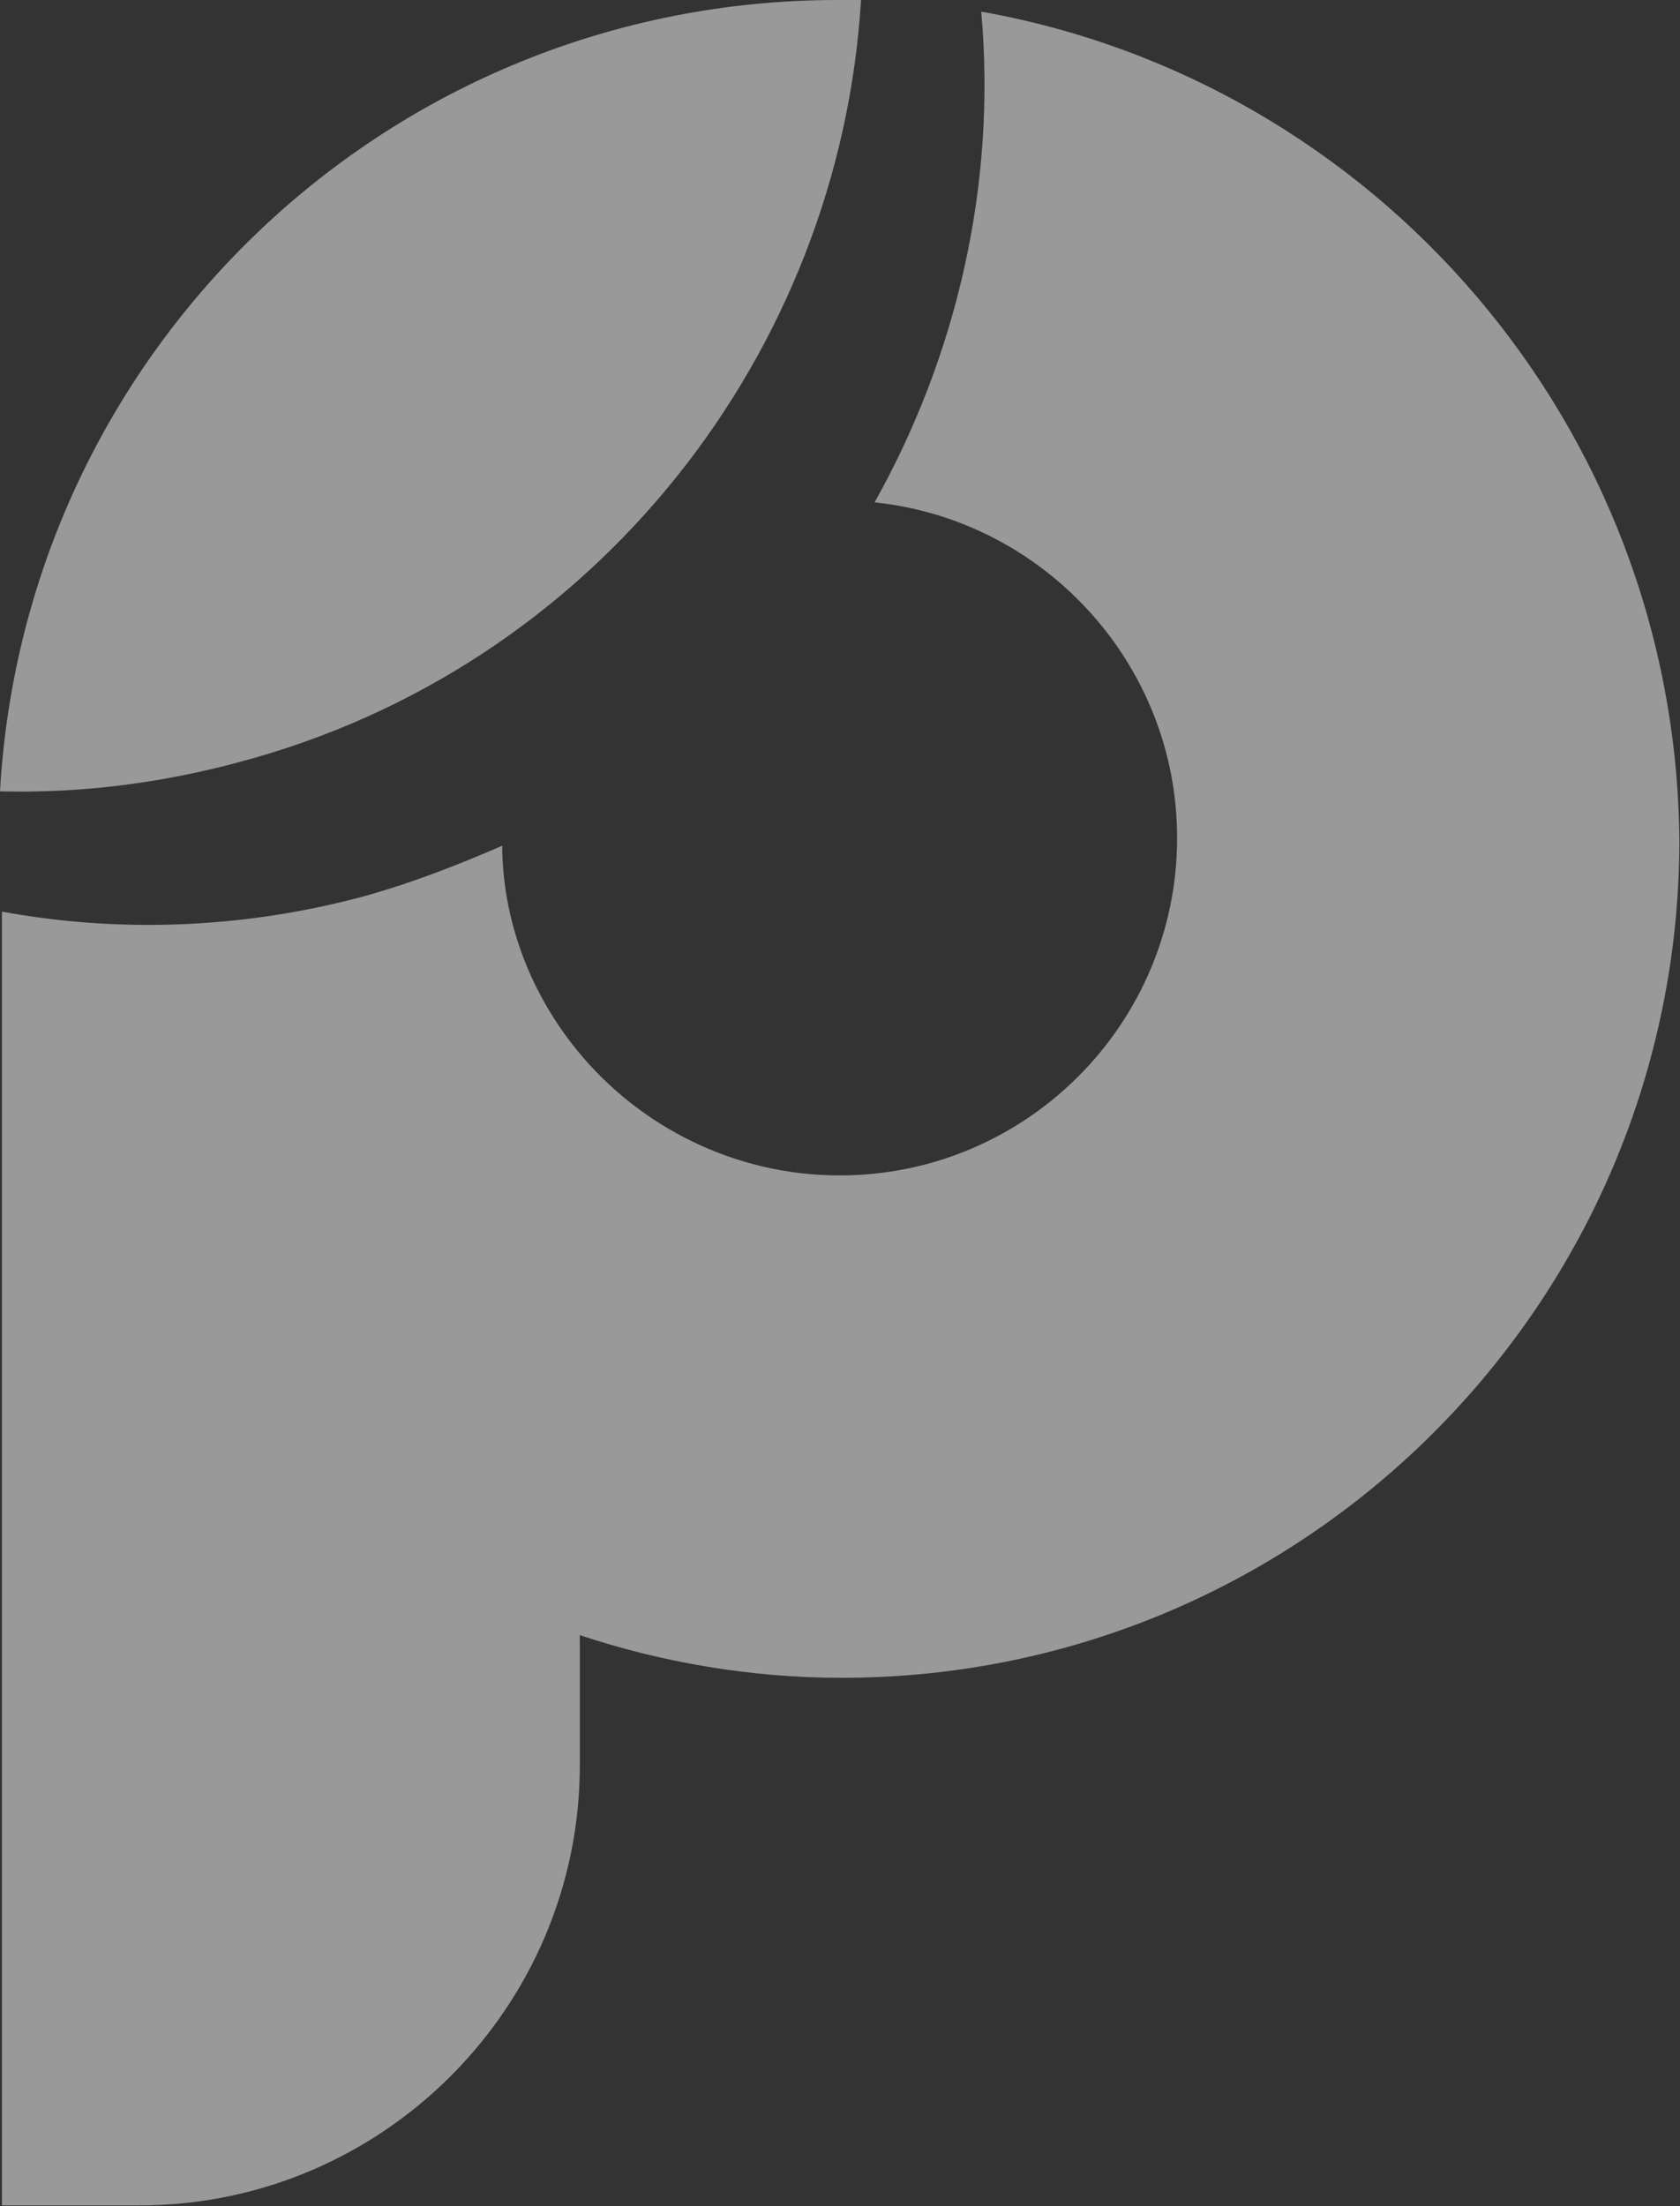 <?xml version="1.0" encoding="UTF-8"?> <svg xmlns="http://www.w3.org/2000/svg" width="262" height="344" viewBox="0 0 262 344" fill="none"><rect x="0" y="0" width="262" height="344" fill="#333333" stroke="none"/><path d="M37.199 118.854C93.148 104.035 130.951 54.739 134.278 0C133.068 0 131.858 0 130.649 0C60.788 0 3.932 54.437 0 123.39C12.399 123.693 24.799 122.181 37.199 118.854Z" fill="white" fill-opacity="0.5"></path><path d="M153.028 1.815C155.448 29.033 149.097 55.647 136.395 78.329C162.706 81.051 183.574 103.43 183.574 130.649C183.574 159.682 159.984 183.271 130.951 183.271C114.62 183.271 99.801 175.711 90.123 163.916C83.168 155.448 78.631 144.56 78.329 132.766C78.329 132.463 78.329 132.161 78.329 131.858C71.373 134.883 64.417 137.605 56.856 139.722C37.803 144.863 18.448 145.468 0.302 142.141V343.86H21.775C59.578 343.86 90.426 313.013 90.426 275.209V254.946C103.128 259.18 117.039 261.6 131.253 261.6C203.534 261.6 261.902 202.929 261.902 130.951C261.297 66.232 214.421 12.702 153.028 1.815Z" fill="white" fill-opacity="0.5"></path></svg> 